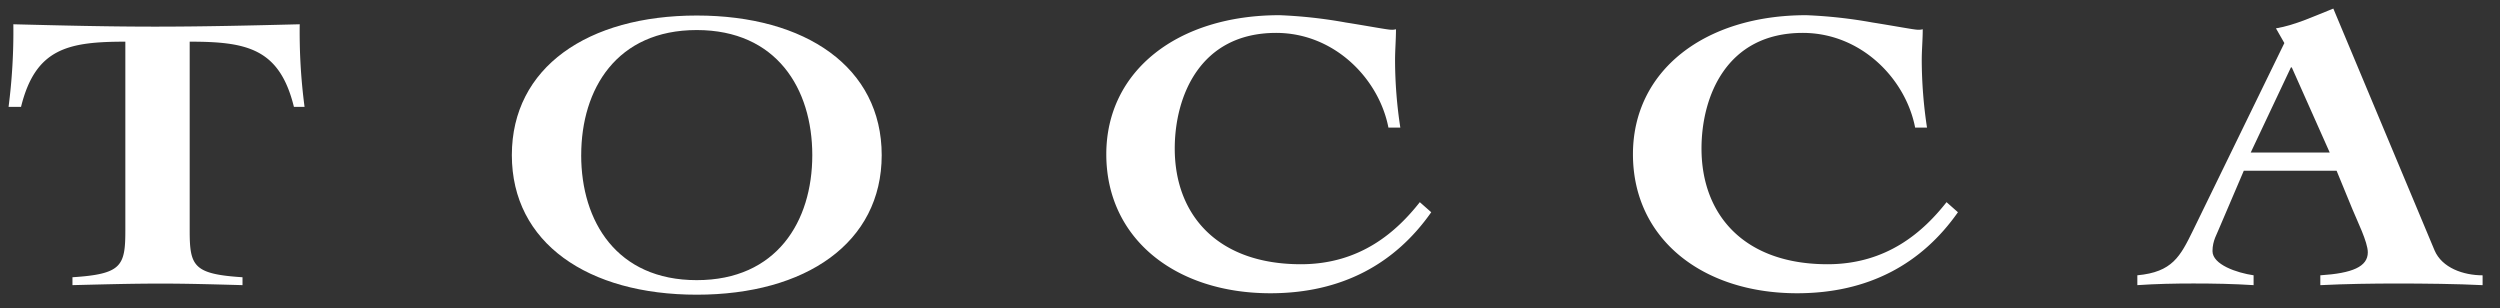 <svg xmlns="http://www.w3.org/2000/svg" xmlns:xlink="http://www.w3.org/1999/xlink" width="584" height="72" viewBox="0 0 584 72">
  <rect x="0" y="0" width="584" height="72" fill="#333333" stroke="none"/>
  <defs>
    <clipPath id="clip-tocca-pages-collection-2024ss-december-january-logo-tocca-wh">
      <rect width="584" height="72"/>
    </clipPath>
  </defs>
  <g id="tocca-pages-collection-2024ss-december-january-logo-tocca-wh" clip-path="url(#clip-tocca-pages-collection-2024ss-december-january-logo-tocca-wh)">
    <g id="グループ_5505" data-name="グループ 5505" transform="translate(2 2)">
      <path id="パス_2383" data-name="パス 2383" d="M533.648,213.405c-3.363-13.672-10.992-15.235-24.349-15.235v44.141c0,8.312.909,10.154,12.34,10.891v1.842c-6.286-.172-12.674-.363-19.078-.363-6.851,0-13.583.19-20.647.363V253.2c11.437-.737,12.353-2.579,12.353-10.891V198.171c-13.375,0-21,1.563-24.367,15.235h-2.911a137.637,137.637,0,0,0,1.117-19.3c11.224.285,22.121.553,33.113.553,11.212,0,22.448-.267,33.784-.553a133.517,133.517,0,0,0,1.129,19.3Z" transform="translate(-466.988 -190.436)" fill="#fff"/>
      <path id="パス_2384" data-name="パス 2384" d="M573.173,226.372c0,20.511-17.778,32.6-43.2,32.6s-43.2-12.085-43.2-32.6,17.76-32.614,43.2-32.614S573.173,205.861,573.173,226.372Zm-70.2,0c0,15.5,8.318,29.2,26.993,29.2s26.993-13.707,26.993-29.2-8.324-29.221-26.993-29.221S502.978,210.87,502.978,226.372Z" transform="translate(-369.207 -192.131)" fill="#fff"/>
      <path id="パス_2385" data-name="パス 2385" d="M576.051,220.006c-2.228-11.473-12.674-22.121-26.232-22.121-17.891,0-23.684,14.967-23.684,27.011,0,15.537,10.012,27.029,29.465,27.029,14,0,22.448-7.724,27.783-14.5l2.668,2.353c-8.449,12.05-20.9,18.924-37.569,18.924-22.115,0-38.336-12.715-38.336-32.477,0-19.483,16.661-32.477,40.445-32.477a111.2,111.2,0,0,1,15.448,1.7c5.336.844,9.786,1.693,10.564,1.693a3.482,3.482,0,0,0,1.212-.107c0,2.46-.214,4.807-.214,7.261a105.072,105.072,0,0,0,1.23,15.716Z" transform="translate(-253.715 -192.2)" fill="#fff"/>
      <path id="パス_2386" data-name="パス 2386" d="M596.774,220.006c-2.228-11.473-12.68-22.121-26.245-22.121-17.9,0-23.659,14.967-23.659,27.011,0,15.537,9.994,27.029,29.441,27.029,14.01,0,22.459-7.724,27.8-14.5l2.662,2.353c-8.455,12.05-20.891,18.924-37.575,18.924-22.109,0-38.342-12.715-38.342-32.477,0-19.483,16.678-32.477,40.463-32.477a111.214,111.214,0,0,1,15.448,1.7c5.33.844,9.78,1.693,10.552,1.693a3.672,3.672,0,0,0,1.23-.107c0,2.46-.231,4.807-.231,7.261a106.679,106.679,0,0,0,1.229,15.716Z" transform="translate(-151.398 -192.2)" fill="#fff"/>
      <path id="パス_2387" data-name="パス 2387" d="M550.682,255.794c8.187-.755,10.03-4.409,12.995-10.451l21.348-43.8-1.961-3.434c4.574-.766,9.257-2.995,13.4-4.623l23.642,56.47c1.752,4.117,6.761,5.841,11.229,5.841v2.3c-5.668-.3-14.159-.386-19.726-.386-6.1,0-12.21.089-18.182.386v-2.3c7.5-.481,11.093-2.02,11.093-5.371,0-2.4-2.5-7.38-3.589-10.053l-3.7-9H575.548l-5.562,13.012c-.654,1.729-1.747,3.262-1.747,5.758,0,3.149,5.668,5.074,9.6,5.65v2.3c-4.682-.3-9.383-.386-14.064-.386-4.349,0-8.734.089-13.09.386Zm44.943-28.674-8.865-19.893h-.2l-9.394,19.893Z" transform="translate(-53.4 -193.485)" fill="#fff"/>
    </g>
  </g>
</svg>
